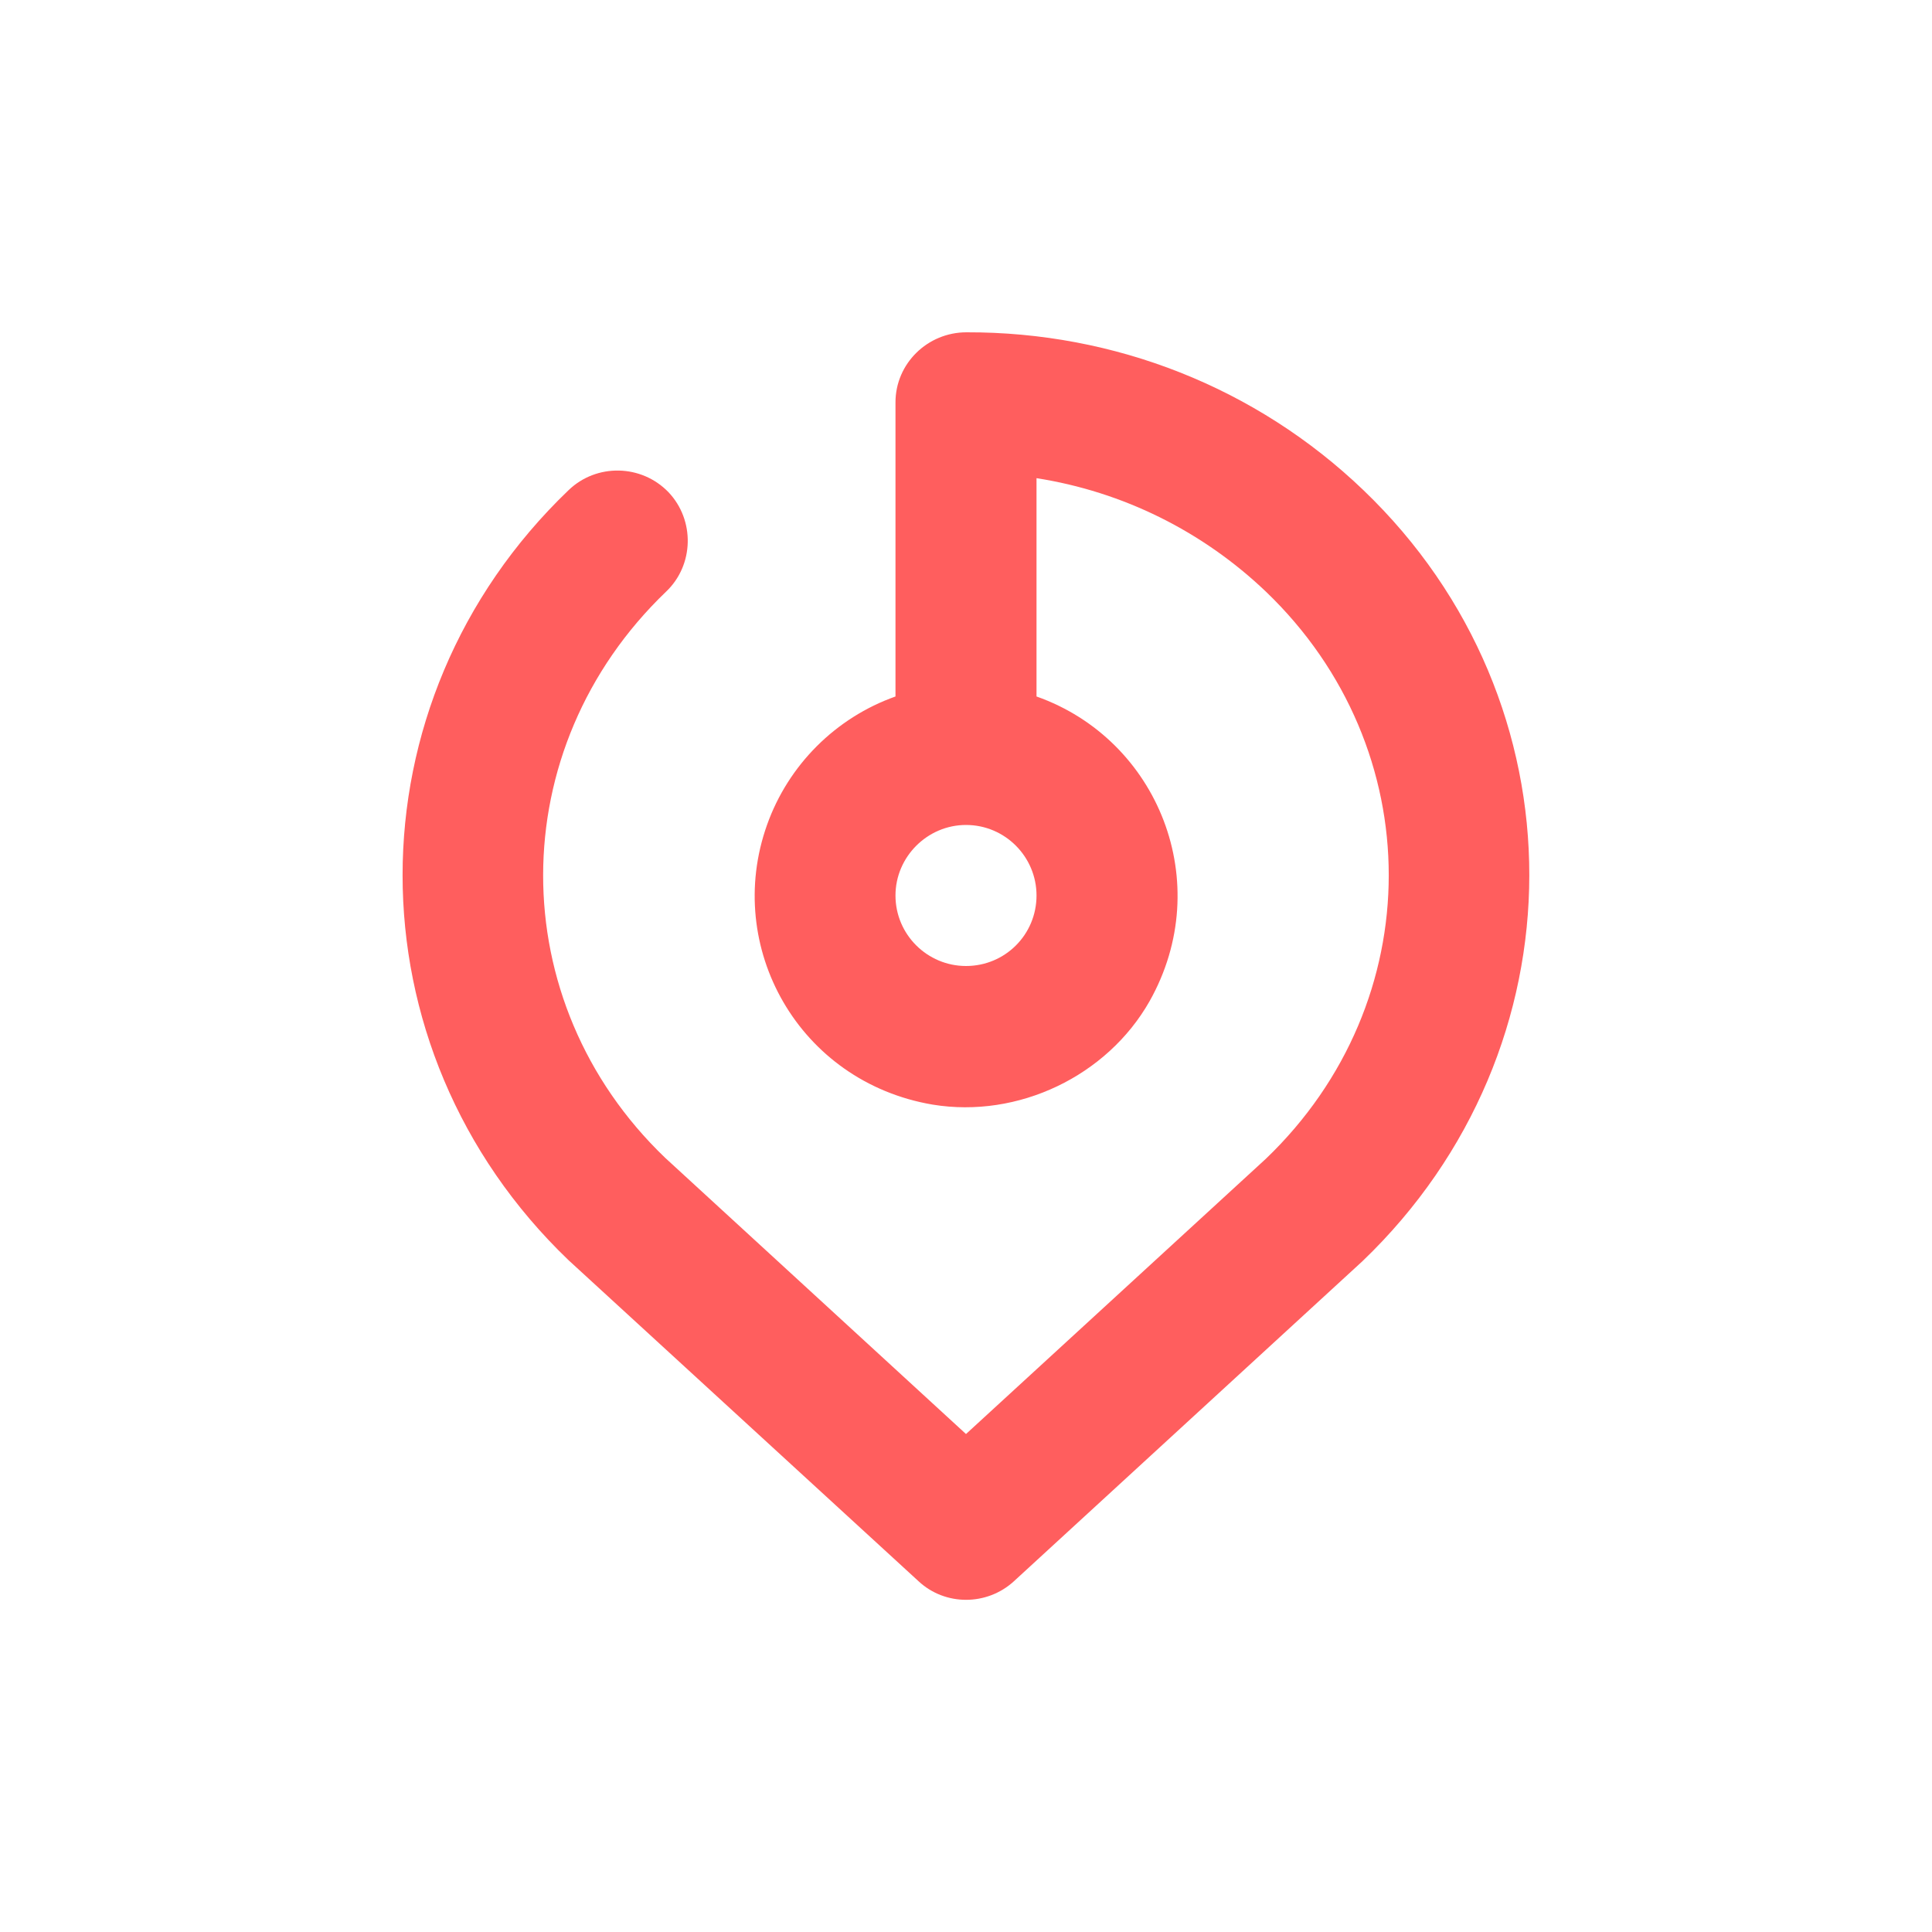 <?xml version="1.0" encoding="UTF-8"?>
<!DOCTYPE svg PUBLIC "-//W3C//DTD SVG 1.1//EN" "http://www.w3.org/Graphics/SVG/1.1/DTD/svg11.dtd">
<!-- Creator: CorelDRAW 2018 (64-Bit) -->
<svg xmlns="http://www.w3.org/2000/svg" xml:space="preserve" width="40px" height="40px" version="1.1" style="shape-rendering:geometricPrecision; text-rendering:geometricPrecision; image-rendering:optimizeQuality; fill-rule:evenodd; clip-rule:evenodd"
viewBox="0 0 4000 4000"
 xmlns:xlink="http://www.w3.org/1999/xlink">
 <defs>
  <style type="text/css">
   <![CDATA[
    .fil0 {fill:#FF5E5E;fill-rule:nonzero}
   ]]>
  </style>
 </defs>
 <g id="Layer_x0020_1">
  <path class="fil0" d="M2146 1442c252,89 372,386 234,631 -88,155 -272,243 -449,214 -277,-47 -433,-326 -343,-579 44,-124 142,-222 266,-266l0 -609c0,-80 66,-145 147,-145 306,-1 600,114 822,327 458,439 458,1155 -2,1596l-722 663c-56,51 -142,51 -197,0l-725 -665c-458,-439 -458,-1155 0,-1594 58,-56 151,-54 207,4 55,58 53,151 -5,206 -339,325 -339,849 -2,1172l623 572 621 -570c339,-325 339,-849 0,-1174 -131,-125 -296,-207 -475,-235l0 452 0 0zm-146 558l0 0c81,0 146,-65 146,-146 0,-80 -65,-146 -146,-146 -80,0 -146,66 -146,146 0,81 66,146 146,146z"/>
 </g>
</svg>
